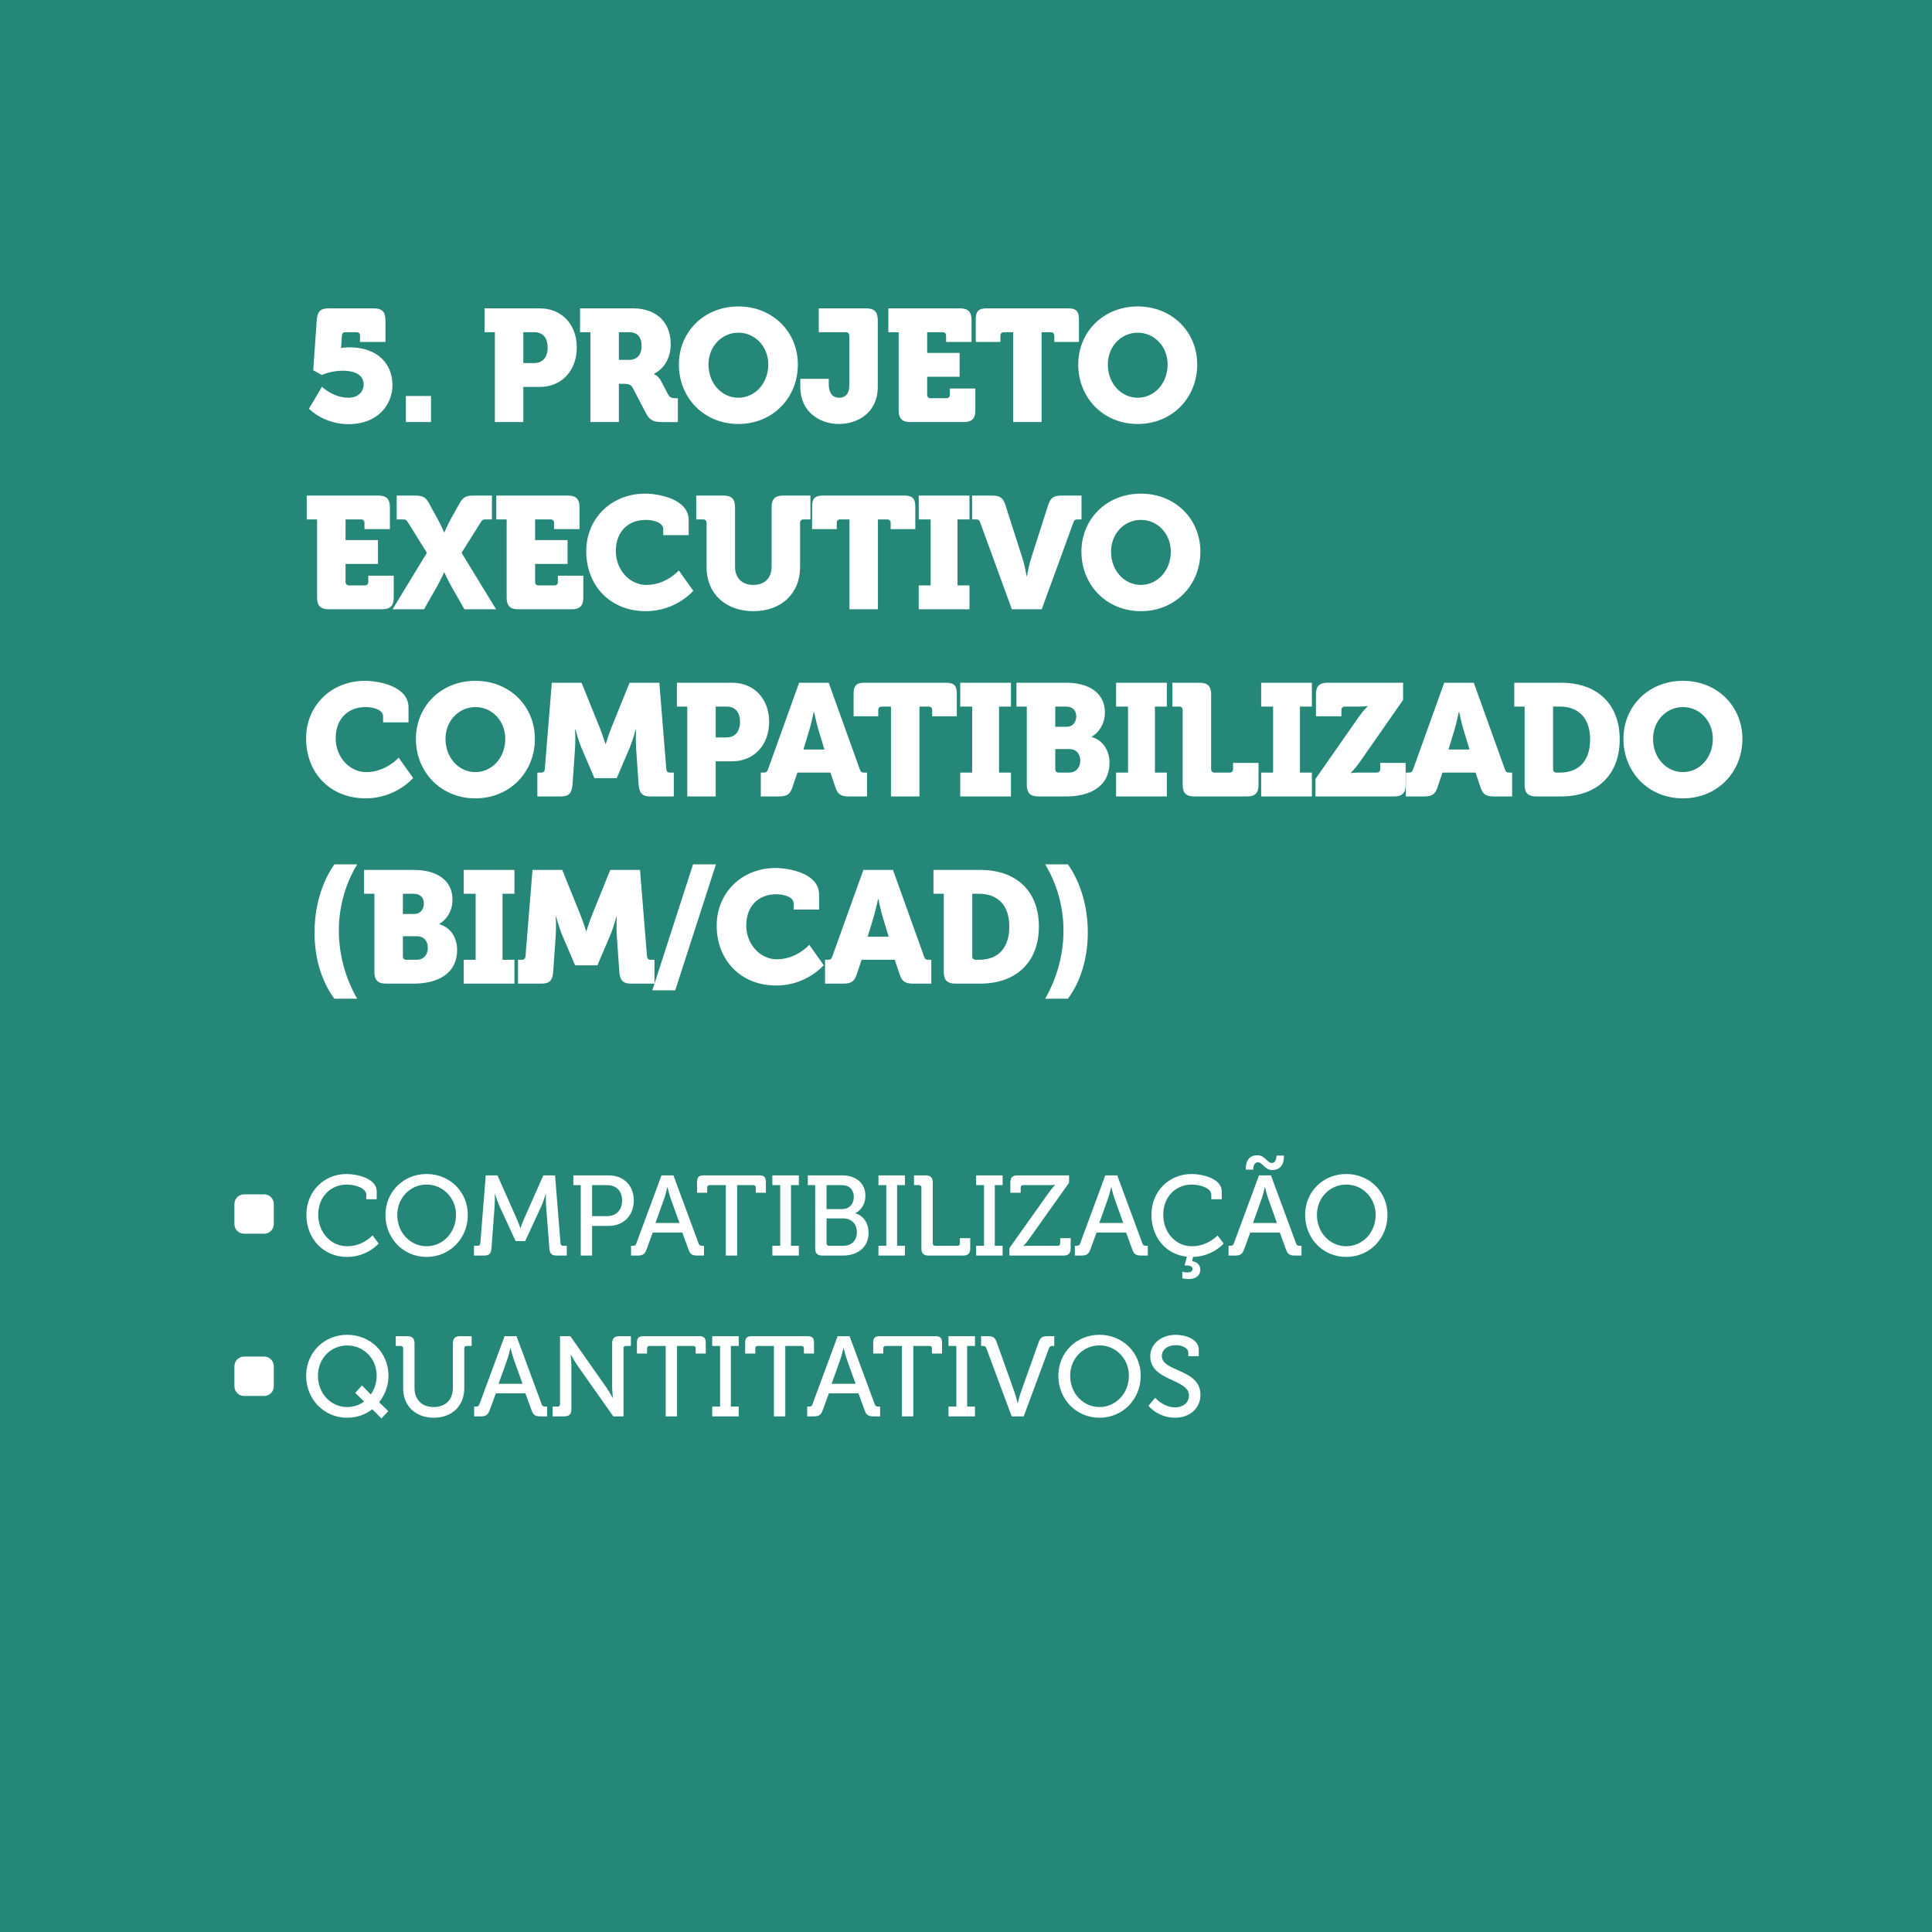 <?xml version="1.0" encoding="UTF-8"?>
<!DOCTYPE svg PUBLIC "-//W3C//DTD SVG 1.1//EN" "http://www.w3.org/Graphics/SVG/1.1/DTD/svg11.dtd">
<!-- Creator: CorelDRAW 2018 (64 Bit) -->
<svg xmlns="http://www.w3.org/2000/svg" xml:space="preserve" width="150mm" height="150mm" version="1.1" style="shape-rendering:geometricPrecision; text-rendering:geometricPrecision; image-rendering:optimizeQuality; fill-rule:evenodd; clip-rule:evenodd"
viewBox="0 0 15000 15000"
 xmlns:xlink="http://www.w3.org/1999/xlink">
 <defs>
  <style type="text/css">
   <![CDATA[
    .fil0 {fill:#258778}
    .fil2 {fill:white}
    .fil1 {fill:white;fill-rule:nonzero}
   ]]>
  </style>
 </defs>
 <g id="Camada_x0020_1">
  <polygon class="fil0" points="-0,0 15000,0 15000,15000 -0,15000 "/>
  <path class="fil1" d="M2398.75 3173.27c0,0 112.36,119.77 307.44,119.77 228.43,0 340.79,-151.87 340.79,-303.74 0,-162.98 -113.6,-292.63 -334.61,-292.63 -32.11,0 -62.97,4.94 -62.97,4.94l-2.47 0c0,0 2.47,-17.29 3.7,-34.57l3.71 -60.5c1.23,-17.29 9.87,-27.17 27.16,-27.17l86.43 0c17.29,0 27.16,9.88 27.16,27.17l0 48.15 197.56 0 0 -170.39c0,-62.97 -27.17,-90.13 -90.14,-90.13l-353.13 0c-62.97,0 -85.19,27.16 -90.13,90.13l-27.16 390.17 66.67 37.04c0,0 69.14,-33.33 162.98,-33.33 82.73,0 161.75,27.16 161.75,107.42 0,53.09 -40.74,102.48 -117.3,102.48 -121,0 -206.19,-85.2 -206.19,-85.2l-101.25 170.39zm752.61 103.72l195.09 0 0 -202.49 -195.09 0 0 202.49zm690.88 0l221.01 0 0 -272.87 127.18 0c171.63,0 287.69,-128.41 287.69,-306.21 0,-177.8 -116.06,-303.74 -287.69,-303.74l-428.45 0 0 185.2 80.26 0 0 697.62zm221.01 -458.08l0 -239.54 86.43 0c67.91,0 102.49,48.16 102.49,118.54 0,70.38 -34.58,121 -106.19,121l-82.73 0zm520.49 458.08l221.01 0 0 -297.57 29.64 0c45.68,0 64.2,6.18 79.02,33.34l103.72 198.79c28.39,54.33 62.97,65.44 124.7,65.44l121 0 0 -185.21 -14.81 0c-24.7,0 -46.92,-2.47 -60.5,-28.4l-55.57 -106.18c-19.75,-38.28 -54.32,-53.1 -54.32,-53.1l0 -2.46c0,0 129.64,-53.1 129.64,-229.66 0,-177.8 -119.77,-277.81 -291.39,-277.81l-412.4 0 0 185.2 80.26 0 0 697.62zm221.01 -482.78l0 -214.84 80.26 0c61.74,0 96.31,35.81 96.31,106.19 0,70.38 -34.57,108.65 -100.01,108.65l-76.56 0zm466.16 35.81c0,259.29 195.09,461.79 461.79,461.79 266.7,0 461.78,-202.5 461.78,-461.79 0,-253.12 -195.08,-450.67 -461.78,-450.67 -266.7,0 -461.79,197.55 -461.79,450.67zm229.66 0c0,-140.76 103.72,-246.94 232.13,-246.94 128.41,0 232.13,106.18 232.13,246.94 0,146.93 -103.72,258.06 -232.13,258.06 -128.41,0 -232.13,-111.13 -232.13,-258.06zm713.11 175.33c0,191.38 149.4,286.46 300.03,286.46 150.64,0 301.27,-92.61 301.27,-286.46l0 -521.05c0,-62.97 -27.16,-90.13 -90.13,-90.13l-367.95 0 0 185.2 209.91 0c17.28,0 27.16,9.88 27.16,27.17l0 387.7c0,64.2 -32.1,93.84 -77.79,93.84 -43.21,0 -81.49,-24.7 -81.49,-106.19l0 -40.74 -221.01 0 0 64.2zm763.72 181.51c0,62.97 27.16,90.13 90.13,90.13l414.87 0c62.97,0 90.13,-27.16 90.13,-90.13l0 -170.4 -197.55 0 0 48.16c0,17.28 -9.88,27.16 -27.17,27.16l-122.23 0c-17.29,0 -27.17,-9.88 -27.17,-27.16l0 -139.53 251.89 0 0 -185.2 -251.89 0 0 -160.52 119.77 0c17.29,0 27.17,9.88 27.17,27.17l0 48.15 197.55 0 0 -170.39c0,-62.97 -27.16,-90.13 -90.13,-90.13l-555.63 0 0 185.2 80.26 0 0 607.49zm888.43 90.13l221.01 0 0 -697.62 71.62 0c17.28,0 27.16,9.88 27.16,27.17l0 48.15 191.38 0 0 -175.33c0,-62.97 -22.22,-85.19 -85.19,-85.19l-630.94 0c-62.97,0 -85.2,22.22 -85.2,85.19l0 175.33 191.38 0 0 -48.15c0,-17.29 9.88,-27.17 27.17,-27.17l71.61 0 0 697.62zm505.67 -446.97c0,259.29 195.09,461.79 461.79,461.79 266.7,0 461.78,-202.5 461.78,-461.79 0,-253.12 -195.08,-450.67 -461.78,-450.67 -266.7,0 -461.79,197.55 -461.79,450.67zm229.66 0c0,-140.76 103.72,-246.94 232.13,-246.94 128.41,0 232.13,106.18 232.13,246.94 0,146.93 -103.72,258.06 -232.13,258.06 -128.41,0 -232.13,-111.13 -232.13,-258.06zm-6139.44 1810.16c0,62.97 27.16,90.13 90.13,90.13l414.87 0c62.97,0 90.13,-27.16 90.13,-90.13l0 -170.4 -197.55 0 0 48.16c0,17.28 -9.88,27.16 -27.17,27.16l-122.23 0c-17.29,0 -27.17,-9.88 -27.17,-27.16l0 -139.53 251.89 0 0 -185.2 -251.89 0 0 -160.52 119.77 0c17.29,0 27.17,9.88 27.17,27.17l0 48.15 197.55 0 0 -170.39c0,-62.97 -27.16,-90.13 -90.13,-90.13l-555.63 0 0 185.2 80.26 0 0 607.49zm585.92 90.13l244.48 0 101.24 -177.8c30.87,-55.56 54.33,-107.42 54.33,-107.42l2.47 0c0,0 23.46,51.86 54.33,107.42l101.24 177.8 245.71 0 -267.93 -438.33 145.7 -232.12c16.05,-24.7 17.28,-27.17 44.45,-27.17l45.68 0 0 -185.2 -143.23 0c-58.03,0 -81.49,13.58 -107.42,59.26l-64.2 114.83c-30.87,55.56 -54.33,111.13 -54.33,111.13l-2.47 0c0,0 -23.46,-55.57 -54.33,-111.13l-62.97 -114.83c-24.69,-45.68 -49.39,-59.26 -107.42,-59.26l-143.23 0 0 185.2 45.69 0c27.16,0 28.4,2.47 44.45,27.17l144.46 232.12 -266.7 438.33zm885.96 -90.13c0,62.97 27.16,90.13 90.13,90.13l414.87 0c62.97,0 90.13,-27.16 90.13,-90.13l0 -170.4 -197.55 0 0 48.16c0,17.28 -9.88,27.16 -27.17,27.16l-122.23 0c-17.29,0 -27.17,-9.88 -27.17,-27.16l0 -139.53 251.89 0 0 -185.2 -251.89 0 0 -160.52 119.77 0c17.29,0 27.17,9.88 27.17,27.17l0 48.15 197.55 0 0 -170.39c0,-62.97 -27.16,-90.13 -90.13,-90.13l-555.63 0 0 185.2 80.26 0 0 607.49zm618.02 -360.54c0,265.46 183.98,465.49 463.02,465.49 234.6,0 367.95,-158.05 367.95,-158.05l-112.36 -158.04c0,0 -97.54,112.36 -251.88,112.36 -129.65,0 -237.07,-117.3 -237.07,-261.76 0,-160.52 103.72,-243.24 232.13,-243.24 56.8,0 135.82,19.75 135.82,70.38l0 48.15 197.55 0 0 -116.06c0,-165.46 -233.36,-206.2 -338.31,-206.2 -263,0 -456.85,193.85 -456.85,446.97zm934.12 125.94c0,198.79 143.23,339.55 364.24,339.55 218.55,0 361.78,-140.76 361.78,-339.55l0 -345.72c0,-17.29 9.87,-27.17 27.16,-27.17l53.09 0 0 -185.2 -211.13 0c-62.97,0 -90.14,27.16 -90.14,90.13l0 461.79c0,92.6 -58.03,141.99 -141.99,141.99 -83.96,0 -141.99,-49.39 -141.99,-141.99l0 -461.79c0,-62.97 -27.17,-90.13 -90.14,-90.13l-211.14 0 0 185.2 53.1 0c17.28,0 27.16,9.88 27.16,27.17l0 345.72zm1109.45 324.73l221.01 0 0 -697.62 71.62 0c17.28,0 27.16,9.88 27.16,27.17l0 48.15 191.38 0 0 -175.33c0,-62.97 -22.22,-85.19 -85.19,-85.19l-630.94 0c-62.97,0 -85.2,22.22 -85.2,85.19l0 175.33 191.38 0 0 -48.15c0,-17.29 9.88,-27.17 27.17,-27.17l71.61 0 0 697.62zm537.77 0l393.87 0 0 -185.21 -92.6 0 0 -512.41 92.6 0 0 -185.2 -393.87 0 0 185.2 92.6 0 0 512.41 -92.6 0 0 185.21zm722.98 0l232.12 0 244.48 -670.45c7.41,-20.99 13.58,-27.17 33.34,-27.17l30.86 0 0 -185.2 -154.34 0c-61.73,0 -86.43,18.52 -103.71,71.61l-132.12 412.4c-18.52,55.56 -33.33,141.99 -33.33,141.99l-2.47 0c0,0 -14.82,-86.43 -33.34,-141.99l-132.12 -412.4c-17.28,-53.09 -41.98,-71.61 -103.71,-71.61l-154.34 0 0 185.2 30.87 0c19.75,0 25.92,6.18 33.33,27.17l244.48 670.45zm540.23 -446.97c0,259.29 195.09,461.79 461.79,461.79 266.7,0 461.78,-202.5 461.78,-461.79 0,-253.12 -195.08,-450.67 -461.78,-450.67 -266.7,0 -461.79,197.55 -461.79,450.67zm229.66 0c0,-140.76 103.72,-246.94 232.13,-246.94 128.41,0 232.13,106.18 232.13,246.94 0,146.93 -103.72,258.06 -232.13,258.06 -128.41,0 -232.13,-111.13 -232.13,-258.06zm-6249.31 1449.62c0,265.46 183.98,465.49 463.02,465.49 234.6,0 367.95,-158.05 367.95,-158.05l-112.36 -158.04c0,0 -97.54,112.36 -251.88,112.36 -129.65,0 -237.07,-117.3 -237.07,-261.76 0,-160.52 103.72,-243.24 232.13,-243.24 56.8,0 135.82,19.75 135.82,70.38l0 48.15 197.55 0 0 -116.06c0,-165.46 -233.36,-206.2 -338.31,-206.2 -263,0 -456.85,193.85 -456.85,446.97zm852.62 3.7c0,259.29 195.09,461.79 461.79,461.79 266.7,0 461.78,-202.5 461.78,-461.79 0,-253.12 -195.08,-450.67 -461.78,-450.67 -266.7,0 -461.79,197.55 -461.79,450.67zm229.66 0c0,-140.76 103.72,-246.94 232.13,-246.94 128.41,0 232.13,106.18 232.13,246.94 0,146.93 -103.72,258.06 -232.13,258.06 -128.41,0 -232.13,-111.13 -232.13,-258.06zm713.11 446.97l182.73 0c62.97,0 85.2,-27.16 90.14,-90.13l19.75 -282.76c4.94,-66.67 0,-148.16 0,-148.16l2.47 0c0,0 25.93,93.84 49.39,148.16l98.78 230.9 172.86 0 98.78 -230.9c23.46,-54.32 49.39,-148.16 49.39,-148.16l2.47 0c0,0 -4.94,81.49 0,148.16l19.75 282.76c4.94,62.97 27.17,90.13 90.14,90.13l182.74 0 0 -185.21 -30.87 0c-17.29,0 -25.93,-9.88 -27.17,-27.16l-54.32 -670.45 -230.9 0 -140.75 348.19c-22.23,55.56 -44.45,127.17 -44.45,127.17l-2.47 0c0,0 -22.23,-71.61 -44.45,-127.17l-140.76 -348.19 -230.89 0 -54.33 670.45c-1.24,17.28 -9.88,27.16 -27.17,27.16l-30.86 0 0 185.21zm1163.77 0l221.01 0 0 -272.87 127.18 0c171.63,0 287.69,-128.41 287.69,-306.21 0,-177.8 -116.06,-303.74 -287.69,-303.74l-428.45 0 0 185.2 80.26 0 0 697.62zm221.01 -458.08l0 -239.54 86.43 0c67.91,0 102.49,48.16 102.49,118.54 0,70.38 -34.58,121 -106.19,121l-82.73 0zm350.1 458.08l141.99 0c61.74,0 86.43,-18.52 103.72,-71.61l38.27 -113.6 256.82 0 38.28 113.6c17.29,53.09 41.98,71.61 103.72,71.61l141.99 0 0 -185.21 -23.46 0c-19.76,0 -25.93,-6.17 -33.34,-27.16l-240.77 -670.45 -229.66 0 -240.77 670.45c-7.4,20.99 -13.58,27.16 -33.33,27.16l-23.46 0 0 185.21zm330.9 -364.24l44.45 -146.93c17.29,-55.57 35.81,-145.7 35.81,-145.7l2.47 0c0,0 18.52,90.13 35.81,145.7l44.45 146.93 -162.99 0zm679.77 364.24l221.01 0 0 -697.62 71.62 0c17.28,0 27.16,9.88 27.16,27.17l0 48.15 191.38 0 0 -175.33c0,-62.97 -22.22,-85.19 -85.19,-85.19l-630.94 0c-62.97,0 -85.2,22.22 -85.2,85.19l0 175.33 191.38 0 0 -48.15c0,-17.29 9.88,-27.17 27.17,-27.17l71.61 0 0 697.62zm537.77 0l393.87 0 0 -185.21 -92.6 0 0 -512.41 92.6 0 0 -185.2 -393.87 0 0 185.2 92.6 0 0 512.41 -92.6 0 0 185.21zm516.78 -90.13c0,62.97 27.16,90.13 90.13,90.13l216.08 0c175.33,0 335.84,-70.38 335.84,-263 0,-77.78 -37.04,-167.92 -138.29,-198.79l0 -2.46c45.69,-24.7 102.49,-88.9 102.49,-187.68 0,-151.87 -123.48,-230.89 -300.04,-230.89l-386.47 0 0 185.2 80.26 0 0 607.49zm221.01 -450.68l0 -156.81 83.96 0c55.57,0 79.03,34.58 79.03,75.32 0,41.98 -23.46,81.49 -75.32,81.49l-87.67 0zm0 328.44l0 -155.58 107.42 0c59.27,0 86.43,40.75 86.43,90.14 0,49.39 -28.39,92.6 -87.66,92.6l-79.02 0c-17.29,0 -27.17,-9.88 -27.17,-27.16zm472.34 212.37l393.87 0 0 -185.21 -92.6 0 0 -512.41 92.6 0 0 -185.2 -393.87 0 0 185.2 92.6 0 0 512.41 -92.6 0 0 185.21zm516.78 -90.13c0,62.97 27.16,90.13 90.13,90.13l408.7 0c62.97,0 90.13,-27.16 90.13,-90.13l0 -170.4 -197.55 0 0 48.16c0,17.28 -9.88,27.16 -27.17,27.16l-116.06 0c-17.29,0 -27.17,-9.88 -27.17,-27.16l0 -580.32c0,-62.97 -27.16,-90.13 -90.13,-90.13l-211.14 0 0 185.2 53.1 0c17.28,0 27.16,9.88 27.16,27.17l0 580.32zm609.39 90.13l393.87 0 0 -185.21 -92.6 0 0 -512.41 92.6 0 0 -185.2 -393.87 0 0 185.2 92.6 0 0 512.41 -92.6 0 0 185.21zm421.71 0l609.95 0c62.97,0 90.13,-27.16 90.13,-90.13l0 -170.4 -197.55 0 0 48.16c0,17.28 -9.88,27.16 -27.17,27.16l-133.35 0c-39.51,0 -67.91,3.71 -67.91,3.71l0 -2.47c0,0 29.64,-25.93 67.91,-80.26l338.32 -485.25 0 -133.34 -586.5 0c-62.97,0 -90.13,27.16 -90.13,90.13l0 170.39 197.55 0 0 -48.15c0,-17.29 9.88,-27.17 27.17,-27.17l108.65 0c39.52,0 67.91,-3.7 67.91,-3.7l0 2.47c0,0 -29.63,25.93 -67.91,80.26l-337.07 482.77 0 135.82zm701.99 0l141.99 0c61.74,0 86.43,-18.52 103.72,-71.61l38.27 -113.6 256.82 0 38.28 113.6c17.29,53.09 41.98,71.61 103.72,71.61l141.99 0 0 -185.21 -23.46 0c-19.76,0 -25.93,-6.17 -33.34,-27.16l-240.77 -670.45 -229.66 0 -240.77 670.45c-7.4,20.99 -13.58,27.16 -33.33,27.16l-23.46 0 0 185.21zm330.9 -364.24l44.45 -146.93c17.29,-55.57 35.81,-145.7 35.81,-145.7l2.47 0c0,0 18.52,90.13 35.81,145.7l44.45 146.93 -162.99 0zm590.87 274.11c0,62.97 27.16,90.13 90.13,90.13l192.62 0c277.81,0 455.61,-165.45 455.61,-443.26 0,-277.82 -177.8,-439.56 -455.61,-439.56l-363.01 0 0 185.2 80.26 0 0 607.49zm221.01 -122.24l0 -485.25 53.1 0c141.99,0 234.59,86.43 234.59,254.36 0,169.15 -88.9,258.05 -234.59,258.05l-25.93 0c-17.29,0 -27.17,-9.88 -27.17,-27.16zm546.41 -234.6c0,259.29 195.09,461.79 461.79,461.79 266.7,0 461.78,-202.5 461.78,-461.79 0,-253.12 -195.08,-450.67 -461.78,-450.67 -266.7,0 -461.79,197.55 -461.79,450.67zm229.66 0c0,-140.76 103.72,-246.94 232.13,-246.94 128.41,0 232.13,106.18 232.13,246.94 0,146.93 -103.72,258.06 -232.13,258.06 -128.41,0 -232.13,-111.13 -232.13,-258.06zm-10392.12 1503.94c0,187.68 49.39,372.89 154.34,513.65l176.57 0c-93.84,-164.22 -141.99,-346.96 -141.99,-528.46 0,-177.8 45.68,-354.37 141.99,-514.88l-176.57 0c-103.71,146.93 -154.34,338.31 -154.34,529.69zm464.93 306.22c0,62.97 27.16,90.13 90.13,90.13l216.08 0c175.33,0 335.84,-70.38 335.84,-263 0,-77.78 -37.04,-167.92 -138.29,-198.79l0 -2.46c45.69,-24.7 102.49,-88.9 102.49,-187.68 0,-151.87 -123.48,-230.89 -300.04,-230.89l-386.47 0 0 185.2 80.26 0 0 607.49zm221.01 -450.68l0 -156.81 83.96 0c55.57,0 79.03,34.58 79.03,75.32 0,41.98 -23.46,81.49 -75.32,81.49l-87.67 0zm0 328.44l0 -155.58 107.42 0c59.27,0 86.43,40.75 86.43,90.14 0,49.39 -28.39,92.6 -87.66,92.6l-79.02 0c-17.29,0 -27.17,-9.88 -27.17,-27.16zm472.34 212.37l393.87 0 0 -185.21 -92.6 0 0 -512.41 92.6 0 0 -185.2 -393.87 0 0 185.2 92.6 0 0 512.41 -92.6 0 0 185.21zm421.71 0l182.73 0c62.97,0 85.2,-27.16 90.14,-90.13l19.75 -282.76c4.94,-66.67 0,-148.16 0,-148.16l2.47 0c0,0 25.93,93.84 49.39,148.16l98.78 230.9 172.86 0 98.78 -230.9c23.46,-54.32 49.39,-148.16 49.39,-148.16l2.47 0c0,0 -4.94,81.49 0,148.16l19.75 282.76c4.94,62.97 27.17,90.13 90.14,90.13l182.74 0 0 -185.21 -30.87 0c-17.29,0 -25.93,-9.88 -27.17,-27.16l-54.32 -670.45 -230.9 0 -140.75 348.19c-22.23,55.56 -44.45,127.17 -44.45,127.17l-2.47 0c0,0 -22.23,-71.61 -44.45,-127.17l-140.76 -348.19 -230.89 0 -54.33 670.45c-1.24,17.28 -9.88,27.16 -27.17,27.16l-30.86 0 0 185.21zm1042.77 51.86l177.8 0 316.08 -977.9 -177.8 0 -316.08 977.9zm499.49 -502.53c0,265.46 183.98,465.49 463.02,465.49 234.6,0 367.95,-158.05 367.95,-158.05l-112.36 -158.04c0,0 -97.54,112.36 -251.88,112.36 -129.65,0 -237.07,-117.3 -237.07,-261.76 0,-160.52 103.72,-243.24 232.13,-243.24 56.8,0 135.82,19.75 135.82,70.38l0 48.15 197.55 0 0 -116.06c0,-165.46 -233.36,-206.2 -338.31,-206.2 -263,0 -456.85,193.85 -456.85,446.97zm841.52 450.67l141.99 0c61.74,0 86.43,-18.52 103.72,-71.61l38.27 -113.6 256.82 0 38.28 113.6c17.29,53.09 41.98,71.61 103.72,71.61l141.99 0 0 -185.21 -23.46 0c-19.76,0 -25.93,-6.17 -33.34,-27.16l-240.77 -670.45 -229.66 0 -240.77 670.45c-7.4,20.99 -13.58,27.16 -33.33,27.16l-23.46 0 0 185.21zm330.9 -364.24l44.45 -146.93c17.29,-55.57 35.81,-145.7 35.81,-145.7l2.47 0c0,0 18.52,90.13 35.81,145.7l44.45 146.93 -162.99 0zm590.87 274.11c0,62.97 27.16,90.13 90.13,90.13l192.62 0c277.81,0 455.61,-165.45 455.61,-443.26 0,-277.82 -177.8,-439.56 -455.61,-439.56l-363.01 0 0 185.2 80.26 0 0 607.49zm221.01 -122.24l0 -485.25 53.1 0c141.99,0 234.59,86.43 234.59,254.36 0,169.15 -88.9,258.05 -234.59,258.05l-25.93 0c-17.29,0 -27.17,-9.88 -27.17,-27.16zm566.17 329.67l176.56 0c104.95,-140.76 154.34,-325.97 154.34,-513.65 0,-191.38 -50.62,-382.76 -154.34,-529.69l-176.56 0c96.31,160.51 141.99,337.08 141.99,514.88 0,181.5 -48.15,364.24 -141.99,528.46z"/>
  <path class="fil1" d="M2378.92 9431.53c0,183.45 129.64,327.2 315.73,327.2 156.99,0 245.18,-104.07 245.18,-104.07l-47.62 -63.5c0,0 -73.21,84.67 -196.68,84.67 -127,0 -224.89,-108.48 -224.89,-244.3 0,-140.22 97.01,-234.59 222.25,-234.59 62.61,0 150.81,26.46 150.81,78.49l0 35.28 81.14 0 0 -60.86c0,-99.66 -149.93,-134.93 -233.72,-134.93 -178.15,0 -312.2,136.7 -312.2,316.61zm613.83 0.89c0,183.44 139.34,326.31 319.26,326.31 179.91,0 320.14,-142.87 320.14,-326.31 0,-179.04 -140.23,-317.5 -320.14,-317.5 -179.92,0 -319.26,138.46 -319.26,317.5zm91.72 0c0,-133.18 101.42,-235.48 227.54,-235.48 126.12,0 228.42,102.3 228.42,235.48 0,137.58 -102.3,243.41 -228.42,243.41 -126.12,0 -227.54,-105.83 -227.54,-243.41zm595.31 315.73l78.49 0c40.57,0 54.68,-16.76 57.33,-56.44l24.69 -328.97c2.65,-37.04 1.77,-92.6 1.77,-92.6l1.76 0c0,0 18.52,59.97 33.51,92.6l126.12 273.4 74.08 0 126.12 -273.4c14.99,-33.51 32.63,-91.72 32.63,-91.72l1.77 0c0,0 -0.89,54.68 1.76,91.72l25.58 328.97c2.64,39.68 16.75,56.44 56.44,56.44l78.49 0 0 -75.85 -29.1 0c-12.35,0 -18.52,-7.05 -19.4,-19.4l-42.34 -527.4 -90.84 0 -146.4 329.85c-14.99,33.51 -30.87,78.49 -30.87,78.49l-1.76 0c0,0 -15.87,-44.98 -30.87,-78.49l-146.4 -329.85 -90.84 0 -42.33 527.4c-0.88,12.35 -7.06,19.4 -19.41,19.4l-29.98 0 0 75.85zm829.02 0l88.19 0 0 -230.19 128.77 0c113.77,0 194.91,-79.37 194.91,-197.55 0,-118.18 -81.14,-194.91 -194.91,-194.91l-274.29 0 0 75.85 57.33 0 0 546.8zm88.19 -306.03l0 -240.77 115.54 0c72.32,0 117.3,44.09 117.3,119.06 0,74.96 -44.98,121.71 -118.18,121.71l-114.66 0zm302.51 306.03l48.51 0c44.1,0 58.21,-10.58 73.2,-51.15l46.74 -127.88 229.31 0 46.74 127.88c14.11,40.57 28.22,51.15 72.32,51.15l49.39 0 0 -75.85 -13.23 0c-14.99,0 -23.81,-3.52 -29.1,-19.4l-194.91 -527.4 -92.61 0 -194.91 527.4c-5.29,15.88 -13.22,19.4 -29.1,19.4l-12.35 0 0 75.85zm189.62 -253.12l67.91 -189.61c11.46,-32.64 23.81,-87.32 23.81,-87.32l1.77 0c0,0 13.23,54.68 24.69,87.32l67.91 189.61 -186.09 0zm545.92 253.12l88.19 0 0 -546.8 125.24 0c12.35,0 19.4,6.17 19.4,19.4l0 39.69 78.49 0 0 -82.02c0,-39.69 -13.22,-52.92 -52.91,-52.92l-428.62 0c-39.69,0 -52.92,13.23 -52.92,52.92l0 82.02 78.49 0 0 -39.69c0,-13.23 7.06,-19.4 19.4,-19.4l125.24 0 0 546.8zm361.59 0l205.49 0 0 -75.85 -60.85 0 0 -470.95 60.85 0 0 -75.85 -205.49 0 0 75.85 60.86 0 0 470.95 -60.86 0 0 75.85zm332.49 -56.44c0,39.68 16.75,56.44 56.44,56.44l157.87 0c110.24,0 200.2,-59.97 200.2,-177.27 0,-69.67 -36.16,-131.41 -102.31,-150.81l0 -1.77c41.46,-20.28 77.62,-66.14 77.62,-134.05 0,-100.54 -75.85,-158.75 -180.8,-158.75l-266.35 0 0 75.85 57.33 0 0 490.36zm88.19 -304.27l0 -186.09 119.95 0c58.2,0 91.72,37.04 91.72,91.72 0,54.68 -35.28,94.37 -89.96,94.37l-121.71 0zm0 265.46l0 -193.14 130.53 0c63.5,0 104.95,43.21 104.95,106.71 0,63.5 -38.81,105.83 -104.95,105.83l-111.13 0c-12.34,0 -19.4,-7.05 -19.4,-19.4zm403.05 95.25l205.49 0 0 -75.85 -60.85 0 0 -470.95 60.85 0 0 -75.85 -205.49 0 0 75.85 60.86 0 0 470.95 -60.86 0 0 75.85zm333.37 -56.44c0,39.68 16.76,56.44 56.44,56.44l266.35 0c39.69,0 56.44,-16.76 56.44,-56.44l0 -78.5 -80.25 0 0 39.69c0,12.35 -7.06,19.4 -19.41,19.4l-171.97 0c-12.35,0 -19.41,-7.05 -19.41,-19.4l0 -470.96c0,-39.68 -16.75,-56.44 -56.44,-56.44l-89.08 0 0 75.85 37.93 0c12.34,0 19.4,6.17 19.4,19.4l0 470.96zm425.09 56.44l205.49 0 0 -75.85 -60.85 0 0 -470.95 60.85 0 0 -75.85 -205.49 0 0 75.85 60.86 0 0 470.95 -60.86 0 0 75.85zm258.4 0l418.93 0c39.68,0 56.44,-16.76 56.44,-56.44l0 -78.5 -81.14 0 0 39.69c0,12.35 -7.05,19.4 -19.4,19.4l-219.6 0c-29.11,0 -45.86,1.77 -45.86,1.77l0 -1.77c0,0 22.04,-22.05 45.86,-56.44l307.79 -433.03 0 -57.33 -399.52 0c-39.68,0 -56.44,16.76 -56.44,56.44l0 78.5 80.26 0 0 -39.69c0,-13.23 7.05,-19.4 19.4,-19.4l200.2 0c29.99,0 46.74,-2.65 46.74,-2.65l0 1.77c0,0 -22.05,22.93 -46.74,57.32l-306.92 432.15 0 58.21zm508 0l48.51 0c44.1,0 58.21,-10.58 73.2,-51.15l46.74 -127.88 229.31 0 46.74 127.88c14.11,40.57 28.22,51.15 72.32,51.15l49.39 0 0 -75.85 -13.23 0c-14.99,0 -23.81,-3.52 -29.1,-19.4l-194.91 -527.4 -92.61 0 -194.91 527.4c-5.29,15.88 -13.22,19.4 -29.1,19.4l-12.35 0 0 75.85zm189.62 -253.12l67.91 -189.61c11.46,-32.64 23.81,-87.32 23.81,-87.32l1.77 0c0,0 13.23,54.68 24.69,87.32l67.91 189.61 -186.09 0zm404.81 -63.5c0,171.1 109.36,307.8 275.16,325.44l-17.64 68.79c0,0 7.94,-0.88 15.88,-0.88 27.34,0 45.86,8.82 45.86,27.34 0,20.28 -19.4,27.34 -41.45,27.34 -20.29,0 -37.93,-6.17 -37.93,-6.17l0 51.15c0,0 21.17,6.17 49.39,6.17 44.98,0 89.96,-19.4 89.96,-74.08 0,-37.92 -27.34,-59.97 -63.5,-64.38l7.06 -33.52c154.34,-4.41 238.12,-104.07 238.12,-104.07l-47.62 -62.61c0,0 -74.97,83.78 -199.32,83.78 -127,0 -222.25,-108.48 -222.25,-244.3 0,-140.22 97.01,-234.59 222.25,-234.59 62.61,0 150.81,26.46 150.81,78.49l0 35.28 81.14 0 0 -60.86c0,-99.66 -149.93,-134.93 -233.72,-134.93 -178.15,0 -312.2,136.7 -312.2,316.61zm598.83 316.62l48.51 0c44.1,0 58.21,-10.58 73.2,-51.15l46.74 -127.88 229.31 0 46.74 127.88c14.11,40.57 28.22,51.15 72.32,51.15l49.39 0 0 -75.85 -13.23 0c-14.99,0 -23.81,-3.52 -29.1,-19.4l-194.91 -527.4 -92.61 0 -194.91 527.4c-5.29,15.88 -13.22,19.4 -29.1,19.4l-12.35 0 0 75.85zm189.62 -253.12l67.91 -189.61c11.46,-32.64 23.81,-87.32 23.81,-87.32l1.77 0c0,0 13.23,54.68 24.69,87.32l67.91 189.61 -186.09 0zm-56.44 -413.63l58.2 0c0,-26.45 8.82,-57.32 35.28,-57.32 38.81,0 52.92,59.97 112.89,59.97 59.97,0 90.84,-38.81 90.84,-112.01l-58.21 0c0,25.58 -8.82,57.33 -35.28,57.33 -38.8,0 -52.03,-59.97 -112.88,-59.97 -59.98,0 -90.84,37.92 -90.84,112l0 0zm461.25 351.02c0,183.44 139.34,326.31 319.26,326.31 179.91,0 320.14,-142.87 320.14,-326.31 0,-179.04 -140.23,-317.5 -320.14,-317.5 -179.92,0 -319.26,138.46 -319.26,317.5zm91.72 0c0,-133.18 101.42,-235.48 227.54,-235.48 126.12,0 228.42,102.3 228.42,235.48 0,137.58 -102.3,243.41 -228.42,243.41 -126.12,0 -227.54,-105.83 -227.54,-243.41z"/>
  <path class="fil1" d="M2376.88 10681.8c0,181.68 138.46,325.43 318.38,325.43 73.2,0 141.11,-22.93 194.91,-66.14l71.43 71.43 52.92 -56.44 -71.44 -69.67c44.98,-54.68 73.2,-127 73.2,-204.61 0,-179.92 -139.34,-318.38 -321.02,-318.38 -179.92,0 -318.38,138.46 -318.38,318.38zm91.72 0c0,-134.94 99.66,-235.48 226.66,-235.48 128.76,0 229.3,100.54 229.3,235.48 0,53.8 -17.64,105.83 -45.86,144.64l-67.91 -69.68 -52.92 57.33 68.8 67.03c0,0 -49.39,43.21 -131.41,43.21 -127,0 -226.66,-105.83 -226.66,-242.53zm661.45 97.01c0,135.82 95.25,228.42 238.13,228.42 141.99,0 236.36,-92.6 236.36,-228.42l0 -309.56c0,-13.23 7.05,-19.4 19.4,-19.4l37.92 0 0 -75.85 -88.19 0c-39.69,0 -57.33,16.76 -57.33,56.44l0 343.96c0,94.37 -59.09,149.93 -149.04,149.93 -89.96,0 -149.05,-55.56 -149.05,-149.05l0 -344.84c0,-39.68 -16.76,-56.44 -56.45,-56.44l-89.07 0 0 75.85 37.92 0c12.35,0 19.4,6.17 19.4,19.4l0 309.56zm551.21 217.84l48.51 0c44.1,0 58.21,-10.58 73.2,-51.15l46.74 -127.88 229.31 0 46.74 127.88c14.11,40.57 28.22,51.15 72.32,51.15l49.39 0 0 -75.85 -13.23 0c-14.99,0 -23.81,-3.52 -29.1,-19.4l-194.91 -527.4 -92.61 0 -194.91 527.4c-5.29,15.88 -13.22,19.4 -29.1,19.4l-12.35 0 0 75.85zm189.62 -253.12l67.91 -189.61c11.46,-32.64 23.81,-87.32 23.81,-87.32l1.77 0c0,0 13.23,54.68 24.69,87.32l67.91 189.61 -186.09 0zm419.8 253.12l89.08 0c39.69,0 56.44,-16.76 56.44,-56.44l0 -337.79c0,-34.39 -5.29,-84.66 -5.29,-84.66l1.77 0c0,0 28.22,51.15 51.15,84.66l277.81 394.23 79.37 0 0 -527.4c0,-13.23 7.06,-19.4 19.41,-19.4l37.92 0 0 -75.85 -88.19 0c-40.57,0 -57.33,16.76 -57.33,56.44l0 337.79c0,35.28 6.17,84.66 6.17,84.66l-1.76 0c0,0 -29.1,-51.15 -52.03,-84.66l-276.93 -394.23 -80.26 0 0 527.4c0,12.35 -7.06,19.4 -19.4,19.4l-37.93 0 0 75.85zm877.53 0l88.19 0 0 -546.8 125.24 0c12.35,0 19.4,6.17 19.4,19.4l0 39.69 78.49 0 0 -82.02c0,-39.69 -13.22,-52.92 -52.91,-52.92l-428.62 0c-39.69,0 -52.92,13.23 -52.92,52.92l0 82.02 78.49 0 0 -39.69c0,-13.23 7.06,-19.4 19.4,-19.4l125.24 0 0 546.8zm361.59 0l205.49 0 0 -75.85 -60.85 0 0 -470.95 60.85 0 0 -75.85 -205.49 0 0 75.85 60.86 0 0 470.95 -60.86 0 0 75.85zm478.89 0l88.19 0 0 -546.8 125.24 0c12.35,0 19.4,6.17 19.4,19.4l0 39.69 78.49 0 0 -82.02c0,-39.69 -13.22,-52.92 -52.91,-52.92l-428.62 0c-39.69,0 -52.92,13.23 -52.92,52.92l0 82.02 78.49 0 0 -39.69c0,-13.23 7.06,-19.4 19.4,-19.4l125.24 0 0 546.8zm258.41 0l48.51 0c44.1,0 58.21,-10.58 73.2,-51.15l46.74 -127.88 229.31 0 46.74 127.88c14.11,40.57 28.22,51.15 72.32,51.15l49.39 0 0 -75.85 -13.23 0c-14.99,0 -23.81,-3.52 -29.1,-19.4l-194.91 -527.4 -92.61 0 -194.91 527.4c-5.29,15.88 -13.22,19.4 -29.1,19.4l-12.35 0 0 75.85zm189.62 -253.12l67.91 -189.61c11.46,-32.64 23.81,-87.32 23.81,-87.32l1.77 0c0,0 13.23,54.68 24.69,87.32l67.91 189.61 -186.09 0zm545.92 253.12l88.19 0 0 -546.8 125.24 0c12.35,0 19.4,6.17 19.4,19.4l0 39.69 78.49 0 0 -82.02c0,-39.69 -13.22,-52.92 -52.91,-52.92l-428.62 0c-39.69,0 -52.92,13.23 -52.92,52.92l0 82.02 78.49 0 0 -39.69c0,-13.23 7.06,-19.4 19.4,-19.4l125.24 0 0 546.8zm361.59 0l205.49 0 0 -75.85 -60.85 0 0 -470.95 60.85 0 0 -75.85 -205.49 0 0 75.85 60.86 0 0 470.95 -60.86 0 0 75.85zm490.36 0l93.48 0 195.79 -527.4c5.29,-15.88 13.23,-19.4 29.11,-19.4l12.34 0 0 -75.85 -49.39 0c-44.09,0 -58.2,9.7 -73.2,51.15l-136.7 383.65c-12.34,33.51 -23.81,85.54 -23.81,85.54l-1.76 0c0,0 -12.35,-52.03 -23.82,-85.54l-136.7 -383.65c-14.11,-41.45 -29.1,-51.15 -73.2,-51.15l-49.39 0 0 75.85 12.35 0c14.99,0 23.81,3.52 29.1,19.4l195.8 527.4zm362.48 -315.73c0,183.44 139.34,326.31 319.26,326.31 179.91,0 320.14,-142.87 320.14,-326.31 0,-179.04 -140.23,-317.5 -320.14,-317.5 -179.92,0 -319.26,138.46 -319.26,317.5zm91.72 0c0,-133.18 101.42,-235.48 227.54,-235.48 126.12,0 228.42,102.3 228.42,235.48 0,137.58 -102.3,243.41 -228.42,243.41 -126.12,0 -227.54,-105.83 -227.54,-243.41zm607.66 233.71c0,0 74.08,92.6 206.37,92.6 123.47,0 197.55,-82.02 197.55,-177.27 0,-204.61 -299.86,-176.38 -299.86,-302.5 0,-46.74 42.34,-83.79 109.37,-83.79 49.38,0 96.13,23.82 96.13,56.45l0 29.1 81.14 0 0 -51.15c0,-84.67 -111.13,-114.65 -177.27,-114.65 -117.3,0 -199.32,73.2 -199.32,166.68 0,194.03 300.74,173.75 300.74,304.27 0,57.33 -48.51,92.61 -106.72,92.61 -92.6,0 -156.1,-74.97 -156.1,-74.97l-52.03 62.62z"/>
  <path class="fil2" d="M1894.48 9272.86l156.77 0c40.94,0 74.43,33.5 74.43,74.43l0 156.77c0,40.94 -33.49,74.43 -74.43,74.43l-156.77 0c-40.93,0 -74.43,-33.49 -74.43,-74.43l0 -156.77c0,-40.93 33.5,-74.43 74.43,-74.43z"/>
  <path class="fil2" d="M1894.48 10532.51l156.77 0c40.94,0 74.43,33.5 74.43,74.43l0 156.77c0,40.94 -33.49,74.43 -74.43,74.43l-156.77 0c-40.93,0 -74.43,-33.49 -74.43,-74.43l0 -156.77c0,-40.93 33.5,-74.43 74.43,-74.43z"/>
 </g>
</svg>
